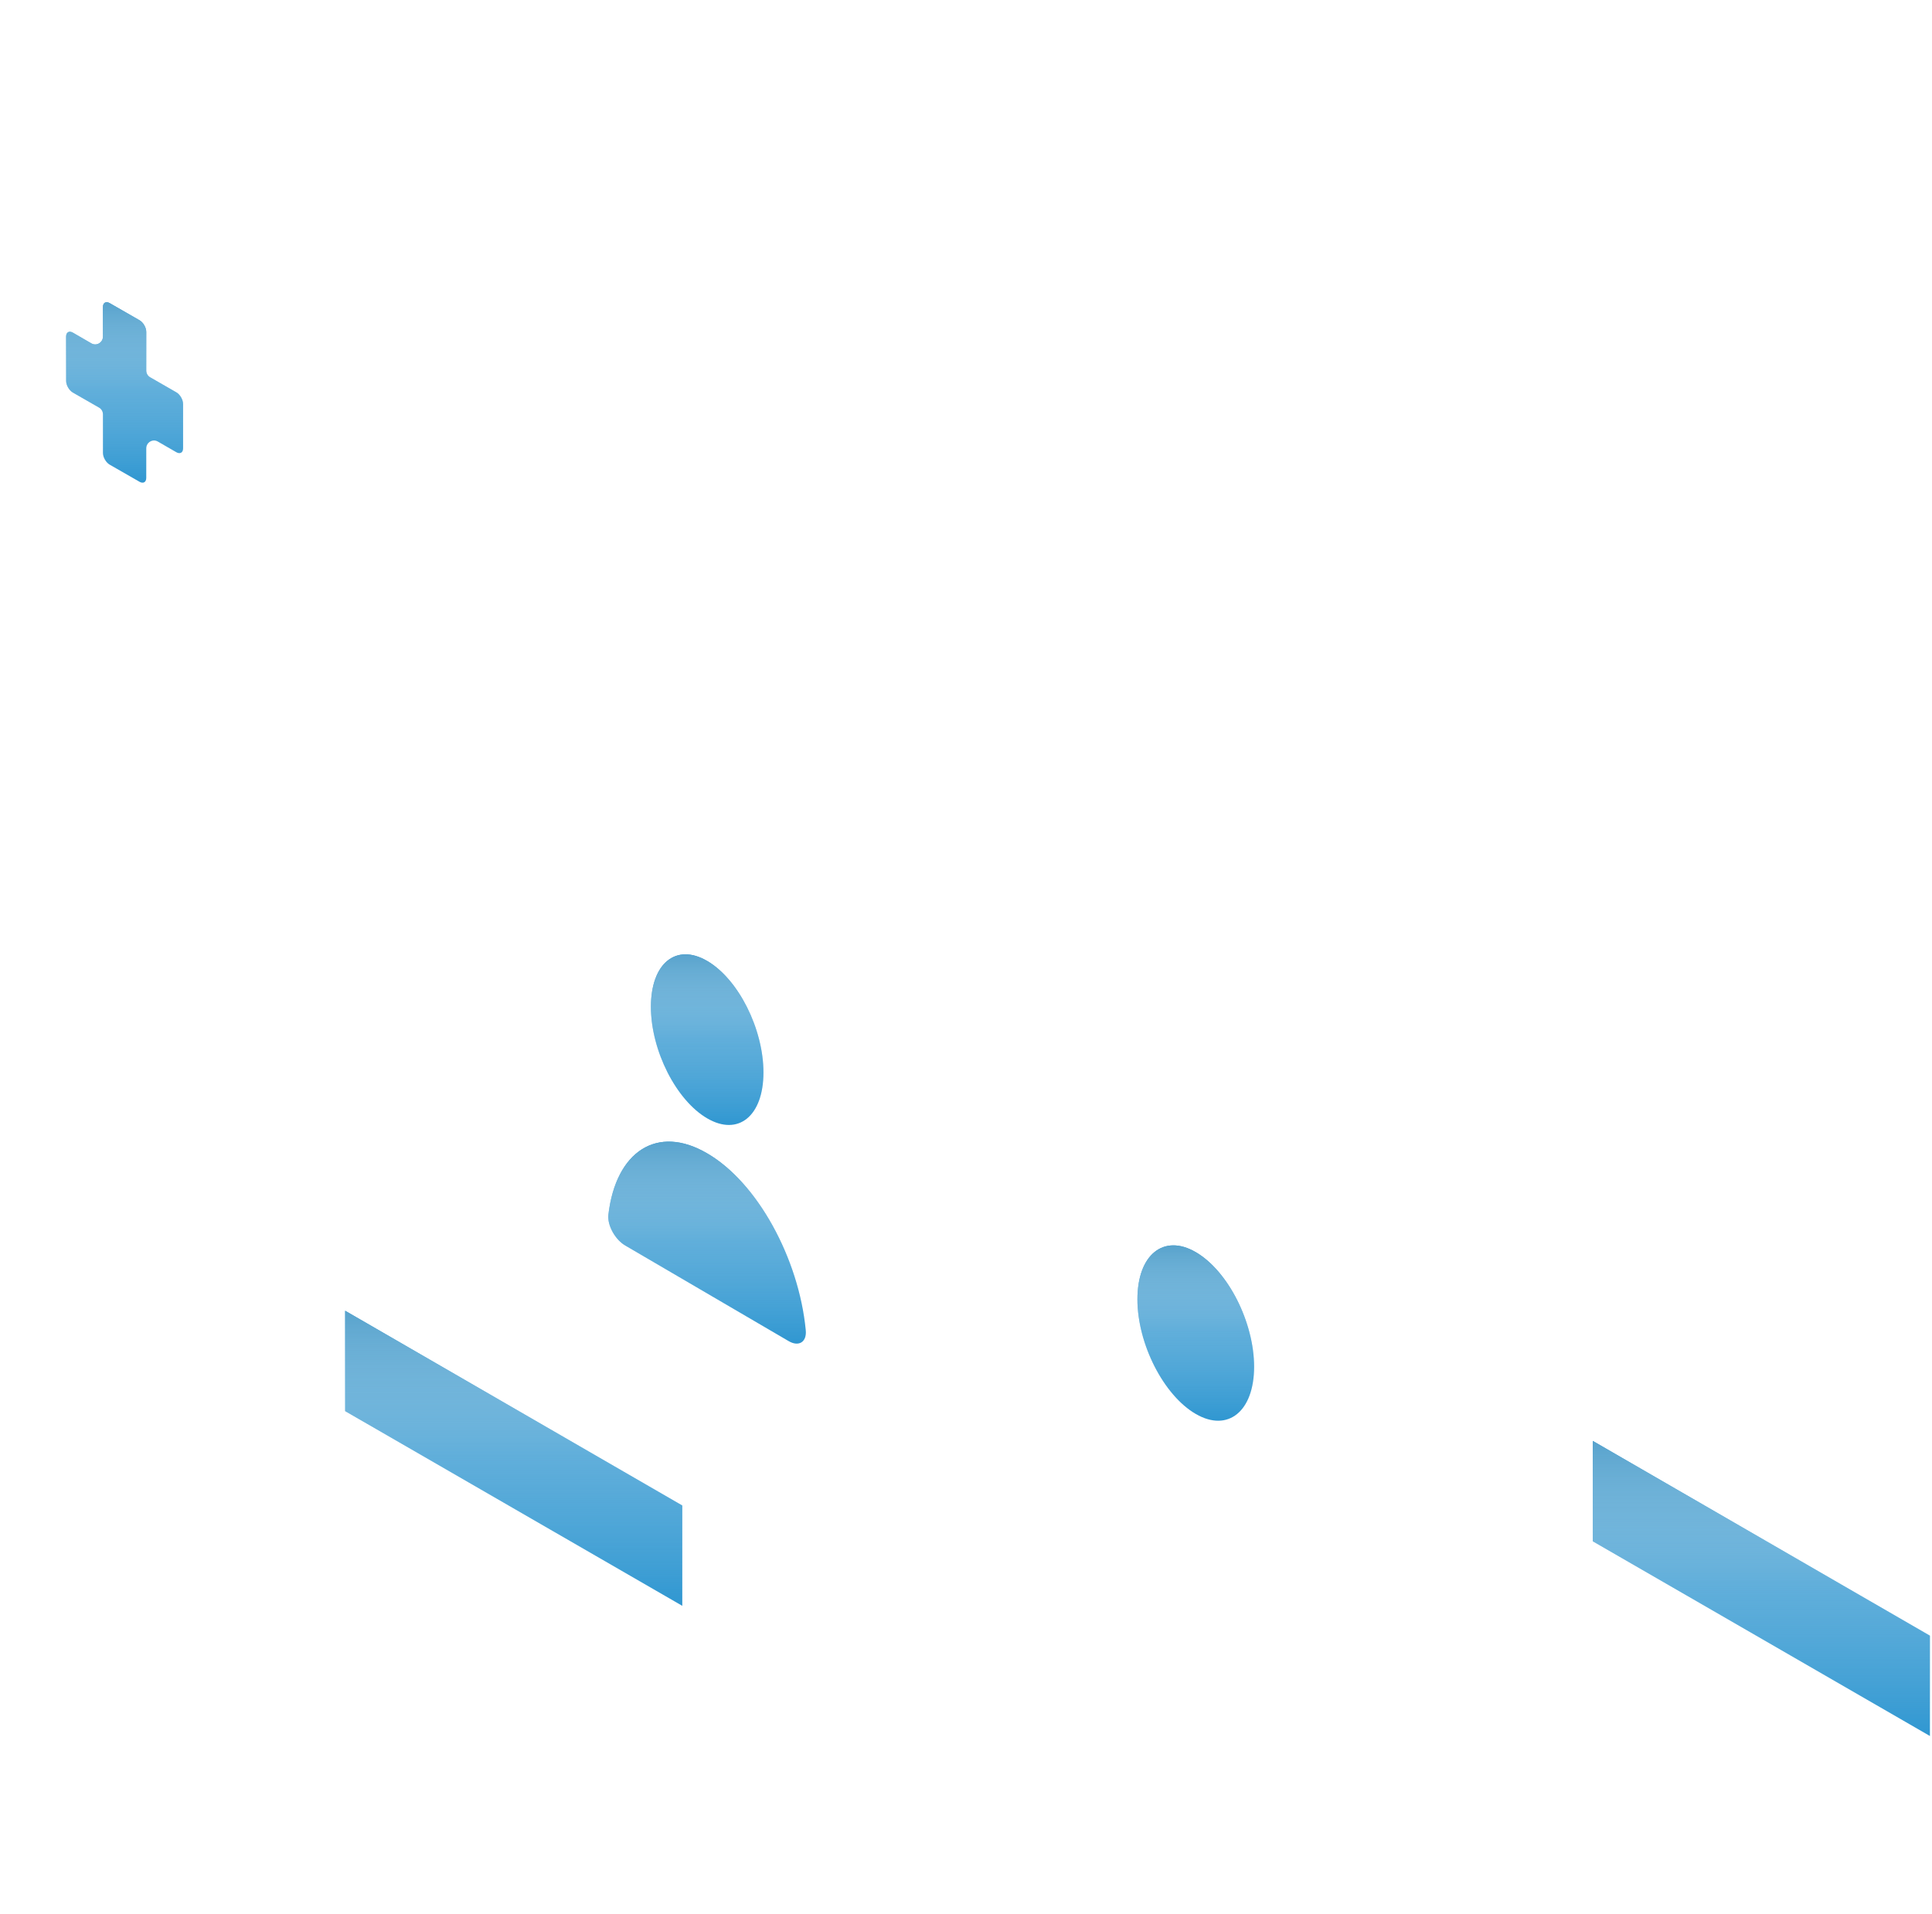 <svg width="745" height="738" viewBox="0 0 745 738" fill="none" xmlns="http://www.w3.org/2000/svg">
<path opacity="0.07" d="M517.6 460.6C179.3 25 424 -132.3 517.7 122.9C611.4 -24.2 856.1 415.7 517.6 460.6Z" fill="url(#paint0_linear)"/>
<path opacity="0.4" d="M485.6 500.6C147.3 65 392 -92.3 485.7 162.9C579.4 15.8 824.1 455.7 485.6 500.6Z" fill="url(#paint1_linear)"/>
<path opacity="0.2" d="M97.3 309.4C103.3 312.8 108.1 321.2 108.1 328.1V358.6L128.3 370.2C134.3 373.6 139.1 382 139.1 388.9C139.1 395.8 134.3 398.6 128.3 395.2L108.1 383.6V414.1C108.1 421 103.3 423.8 97.3 420.4C91.3 417 86.5 408.6 86.5 401.7V371.2L66.3 359.6C60.3 356.2 55.5 347.8 55.5 340.9C55.5 334 60.3 331.2 66.3 334.6L86.5 346.2V315.7C86.5 308.7 91.3 305.9 97.3 309.4Z" fill="url(#paint2_linear)"/>
<path opacity="0.25" d="M179.7 277.5L366.6 385.4V731.7L179.7 623.7V277.5Z" fill="url(#paint3_linear)"/>
<path opacity="0.15" d="M198.1 483L348.2 569.6V583.2L198.1 496.6V483Z" fill="white"/>
<path opacity="0.15" d="M208.6 515.3L337.7 589.8V603.4L208.6 528.9V515.3Z" fill="white"/>
<path d="M263.1 580.6L133.1 505.5V544.2L263.1 619.3V580.6Z" fill="#3097D1"/>
<path d="M263.1 580.6L133.1 505.5V544.2L263.1 619.3V580.6Z" fill="url(#paint4_linear)"/>
<path d="M294.4 413.6C294.4 430.4 284.7 438.3 272.7 431.3C260.7 424.3 251 405.1 251 388.3C251 371.5 260.7 363.6 272.7 370.6C284.7 377.6 294.4 396.8 294.4 413.6Z" fill="#3097D1"/>
<path d="M294.4 413.6C294.4 430.4 284.7 438.3 272.7 431.3C260.7 424.3 251 405.1 251 388.3C251 371.5 260.7 363.6 272.7 370.6C284.7 377.6 294.4 396.8 294.4 413.6Z" fill="url(#paint5_linear)"/>
<path d="M272.7 444.8C253.4 433.5 237.5 444.1 234.6 468.4C234.1 472.6 237.3 478.2 241.2 480.4L304.1 517.2C308 519.5 311.2 517.6 310.7 512.9C308 485.2 292 456 272.7 444.8Z" fill="#3097D1"/>
<path d="M272.7 444.8C253.4 433.5 237.5 444.1 234.6 468.4C234.1 472.6 237.3 478.2 241.2 480.4L304.1 517.2C308 519.5 311.2 517.6 310.7 512.9C308 485.2 292 456 272.7 444.8Z" fill="url(#paint6_linear)"/>
<path opacity="0.25" d="M710.8 582.4L413.1 410.6V565.7L710.8 737.5V582.4Z" fill="url(#paint7_linear)"/>
<path opacity="0.15" d="M509.8 521.5L595.5 571V584.6L509.8 535.1V521.5Z" fill="white"/>
<path opacity="0.15" d="M509.8 547.6L684.7 648.5V662.1L509.8 561.2V547.6Z" fill="white"/>
<path d="M744.2 630.8L614.2 555.7V594.4L744.2 669.5V630.8Z" fill="#3097D1"/>
<path d="M744.2 630.8L614.2 555.7V594.4L744.2 669.5V630.8Z" fill="url(#paint8_linear)"/>
<path d="M483.6 527.1C483.6 544.3 473.5 552.5 461.1 545.3C448.7 538.1 438.6 518.3 438.6 501.1C438.6 483.9 448.7 475.7 461.1 482.9C473.5 490.1 483.6 509.9 483.6 527.1Z" fill="#3097D1"/>
<path d="M483.6 527.1C483.6 544.3 473.5 552.5 461.1 545.3C448.7 538.1 438.6 518.3 438.6 501.1C438.6 483.9 448.7 475.7 461.1 482.9C473.5 490.1 483.6 509.9 483.6 527.1Z" fill="url(#paint9_linear)"/>
<path opacity="0.25" d="M297.8 212.4L0.1 40.6V195.7L297.8 367.5V212.4Z" fill="url(#paint10_linear)"/>
<path opacity="0.15" d="M96.9 152.7L243.2 237.2V250.8L96.9 166.3V152.7Z" fill="white"/>
<path opacity="0.15" d="M96.9 178.8L271.8 279.7V293.3L96.9 192.4V178.8Z" fill="white"/>
<g filter="url(#filter0_d)">
<path d="M56.4 124C56.4 122.3 55.2 120.3 53.8 119.5L42.3 112.9C40.9 112.1 39.7 112.7 39.7 114.4V125.8C39.7 128.1 37.2 129.6 35.2 128.4L28.1 124.3C26.7 123.5 25.5 124.1 25.5 125.8V142.9C25.5 144.6 26.7 146.6 28.1 147.4L38.2 153.2C39.1 153.7 39.7 154.7 39.7 155.8V170.7C39.7 172.4 40.9 174.4 42.3 175.2L53.8 181.8C55.2 182.6 56.4 182 56.4 180.3V168.9C56.4 166.6 58.9 165.1 60.9 166.3L68 170.4C69.4 171.2 70.6 170.6 70.6 168.9V151.8C70.6 150.1 69.4 148.1 68 147.3L57.9 141.5C57 141 56.4 140 56.4 138.9V124Z" fill="#3097D1"/>
<path d="M56.4 124C56.4 122.3 55.2 120.3 53.8 119.5L42.3 112.9C40.9 112.1 39.7 112.7 39.7 114.4V125.8C39.7 128.1 37.2 129.6 35.2 128.4L28.1 124.3C26.7 123.5 25.5 124.1 25.5 125.8V142.9C25.5 144.6 26.7 146.6 28.1 147.4L38.2 153.2C39.1 153.7 39.7 154.7 39.7 155.8V170.7C39.7 172.4 40.9 174.4 42.3 175.2L53.8 181.8C55.2 182.6 56.4 182 56.4 180.3V168.9C56.4 166.6 58.9 165.1 60.9 166.3L68 170.4C69.4 171.2 70.6 170.6 70.6 168.9V151.8C70.6 150.1 69.4 148.1 68 147.3L57.9 141.5C57 141 56.4 140 56.4 138.9V124Z" fill="url(#paint11_linear)"/>
</g>
<defs>
<filter id="filter0_d" x="21.5" y="112.55" width="53.1" height="77.6" filterUnits="userSpaceOnUse" color-interpolation-filters="sRGB">
<feFlood flood-opacity="0" result="BackgroundImageFix"/>
<feColorMatrix in="SourceAlpha" type="matrix" values="0 0 0 0 0 0 0 0 0 0 0 0 0 0 0 0 0 0 127 0"/>
<feOffset dy="4"/>
<feGaussianBlur stdDeviation="2"/>
<feColorMatrix type="matrix" values="0 0 0 0 0 0 0 0 0 0 0 0 0 0 0 0 0 0 0.25 0"/>
<feBlend mode="normal" in2="BackgroundImageFix" result="effect1_dropShadow"/>
<feBlend mode="normal" in="SourceGraphic" in2="effect1_dropShadow" result="shape"/>
</filter>
<linearGradient id="paint0_linear" x1="682.856" y1="113.935" x2="393.81" y2="275.743" gradientUnits="userSpaceOnUse">
<stop stop-color="white"/>
<stop offset="1" stop-color="white" stop-opacity="0"/>
</linearGradient>
<linearGradient id="paint1_linear" x1="650.855" y1="153.936" x2="361.809" y2="315.743" gradientUnits="userSpaceOnUse">
<stop stop-color="white"/>
<stop offset="1" stop-color="white" stop-opacity="0"/>
</linearGradient>
<linearGradient id="paint2_linear" x1="118.218" y1="348.352" x2="65.861" y2="389.672" gradientUnits="userSpaceOnUse">
<stop stop-color="white"/>
<stop offset="1" stop-color="white" stop-opacity="0"/>
</linearGradient>
<linearGradient id="paint3_linear" x1="386.582" y1="307.938" x2="220.672" y2="595.378" gradientUnits="userSpaceOnUse">
<stop stop-color="white"/>
<stop offset="1" stop-color="white" stop-opacity="0"/>
</linearGradient>
<linearGradient id="paint4_linear" x1="198.1" y1="505.5" x2="198.1" y2="619.3" gradientUnits="userSpaceOnUse">
<stop stop-color="#58A3CD"/>
<stop offset="0.49" stop-color="#CBE2EF" stop-opacity="0.312"/>
<stop offset="1" stop-color="white" stop-opacity="0"/>
</linearGradient>
<linearGradient id="paint5_linear" x1="272.7" y1="368.05" x2="272.7" y2="433.85" gradientUnits="userSpaceOnUse">
<stop stop-color="#58A3CD"/>
<stop offset="0.49" stop-color="#CBE2EF" stop-opacity="0.312"/>
<stop offset="1" stop-color="white" stop-opacity="0"/>
</linearGradient>
<linearGradient id="paint6_linear" x1="272.65" y1="440.275" x2="272.65" y2="518.176" gradientUnits="userSpaceOnUse">
<stop stop-color="#58A3CD"/>
<stop offset="0.49" stop-color="#CBE2EF" stop-opacity="0.312"/>
<stop offset="1" stop-color="white" stop-opacity="0"/>
</linearGradient>
<linearGradient id="paint7_linear" x1="561.687" y1="442.942" x2="562.127" y2="700.954" gradientUnits="userSpaceOnUse">
<stop stop-color="white"/>
<stop offset="1" stop-color="white" stop-opacity="0"/>
</linearGradient>
<linearGradient id="paint8_linear" x1="679.2" y1="555.7" x2="679.2" y2="669.5" gradientUnits="userSpaceOnUse">
<stop stop-color="#58A3CD"/>
<stop offset="0.49" stop-color="#CBE2EF" stop-opacity="0.312"/>
<stop offset="1" stop-color="white" stop-opacity="0"/>
</linearGradient>
<linearGradient id="paint9_linear" x1="461.1" y1="480.287" x2="461.1" y2="547.913" gradientUnits="userSpaceOnUse">
<stop stop-color="#58A3CD"/>
<stop offset="0.49" stop-color="#CBE2EF" stop-opacity="0.312"/>
<stop offset="1" stop-color="white" stop-opacity="0"/>
</linearGradient>
<linearGradient id="paint10_linear" x1="148.693" y1="72.942" x2="149.132" y2="330.954" gradientUnits="userSpaceOnUse">
<stop stop-color="white"/>
<stop offset="1" stop-color="white" stop-opacity="0"/>
</linearGradient>
<linearGradient id="paint11_linear" x1="48.05" y1="112.55" x2="48.05" y2="182.15" gradientUnits="userSpaceOnUse">
<stop stop-color="#58A3CD"/>
<stop offset="0.49" stop-color="#CBE2EF" stop-opacity="0.312"/>
<stop offset="1" stop-color="white" stop-opacity="0"/>
</linearGradient>
</defs>
</svg>
